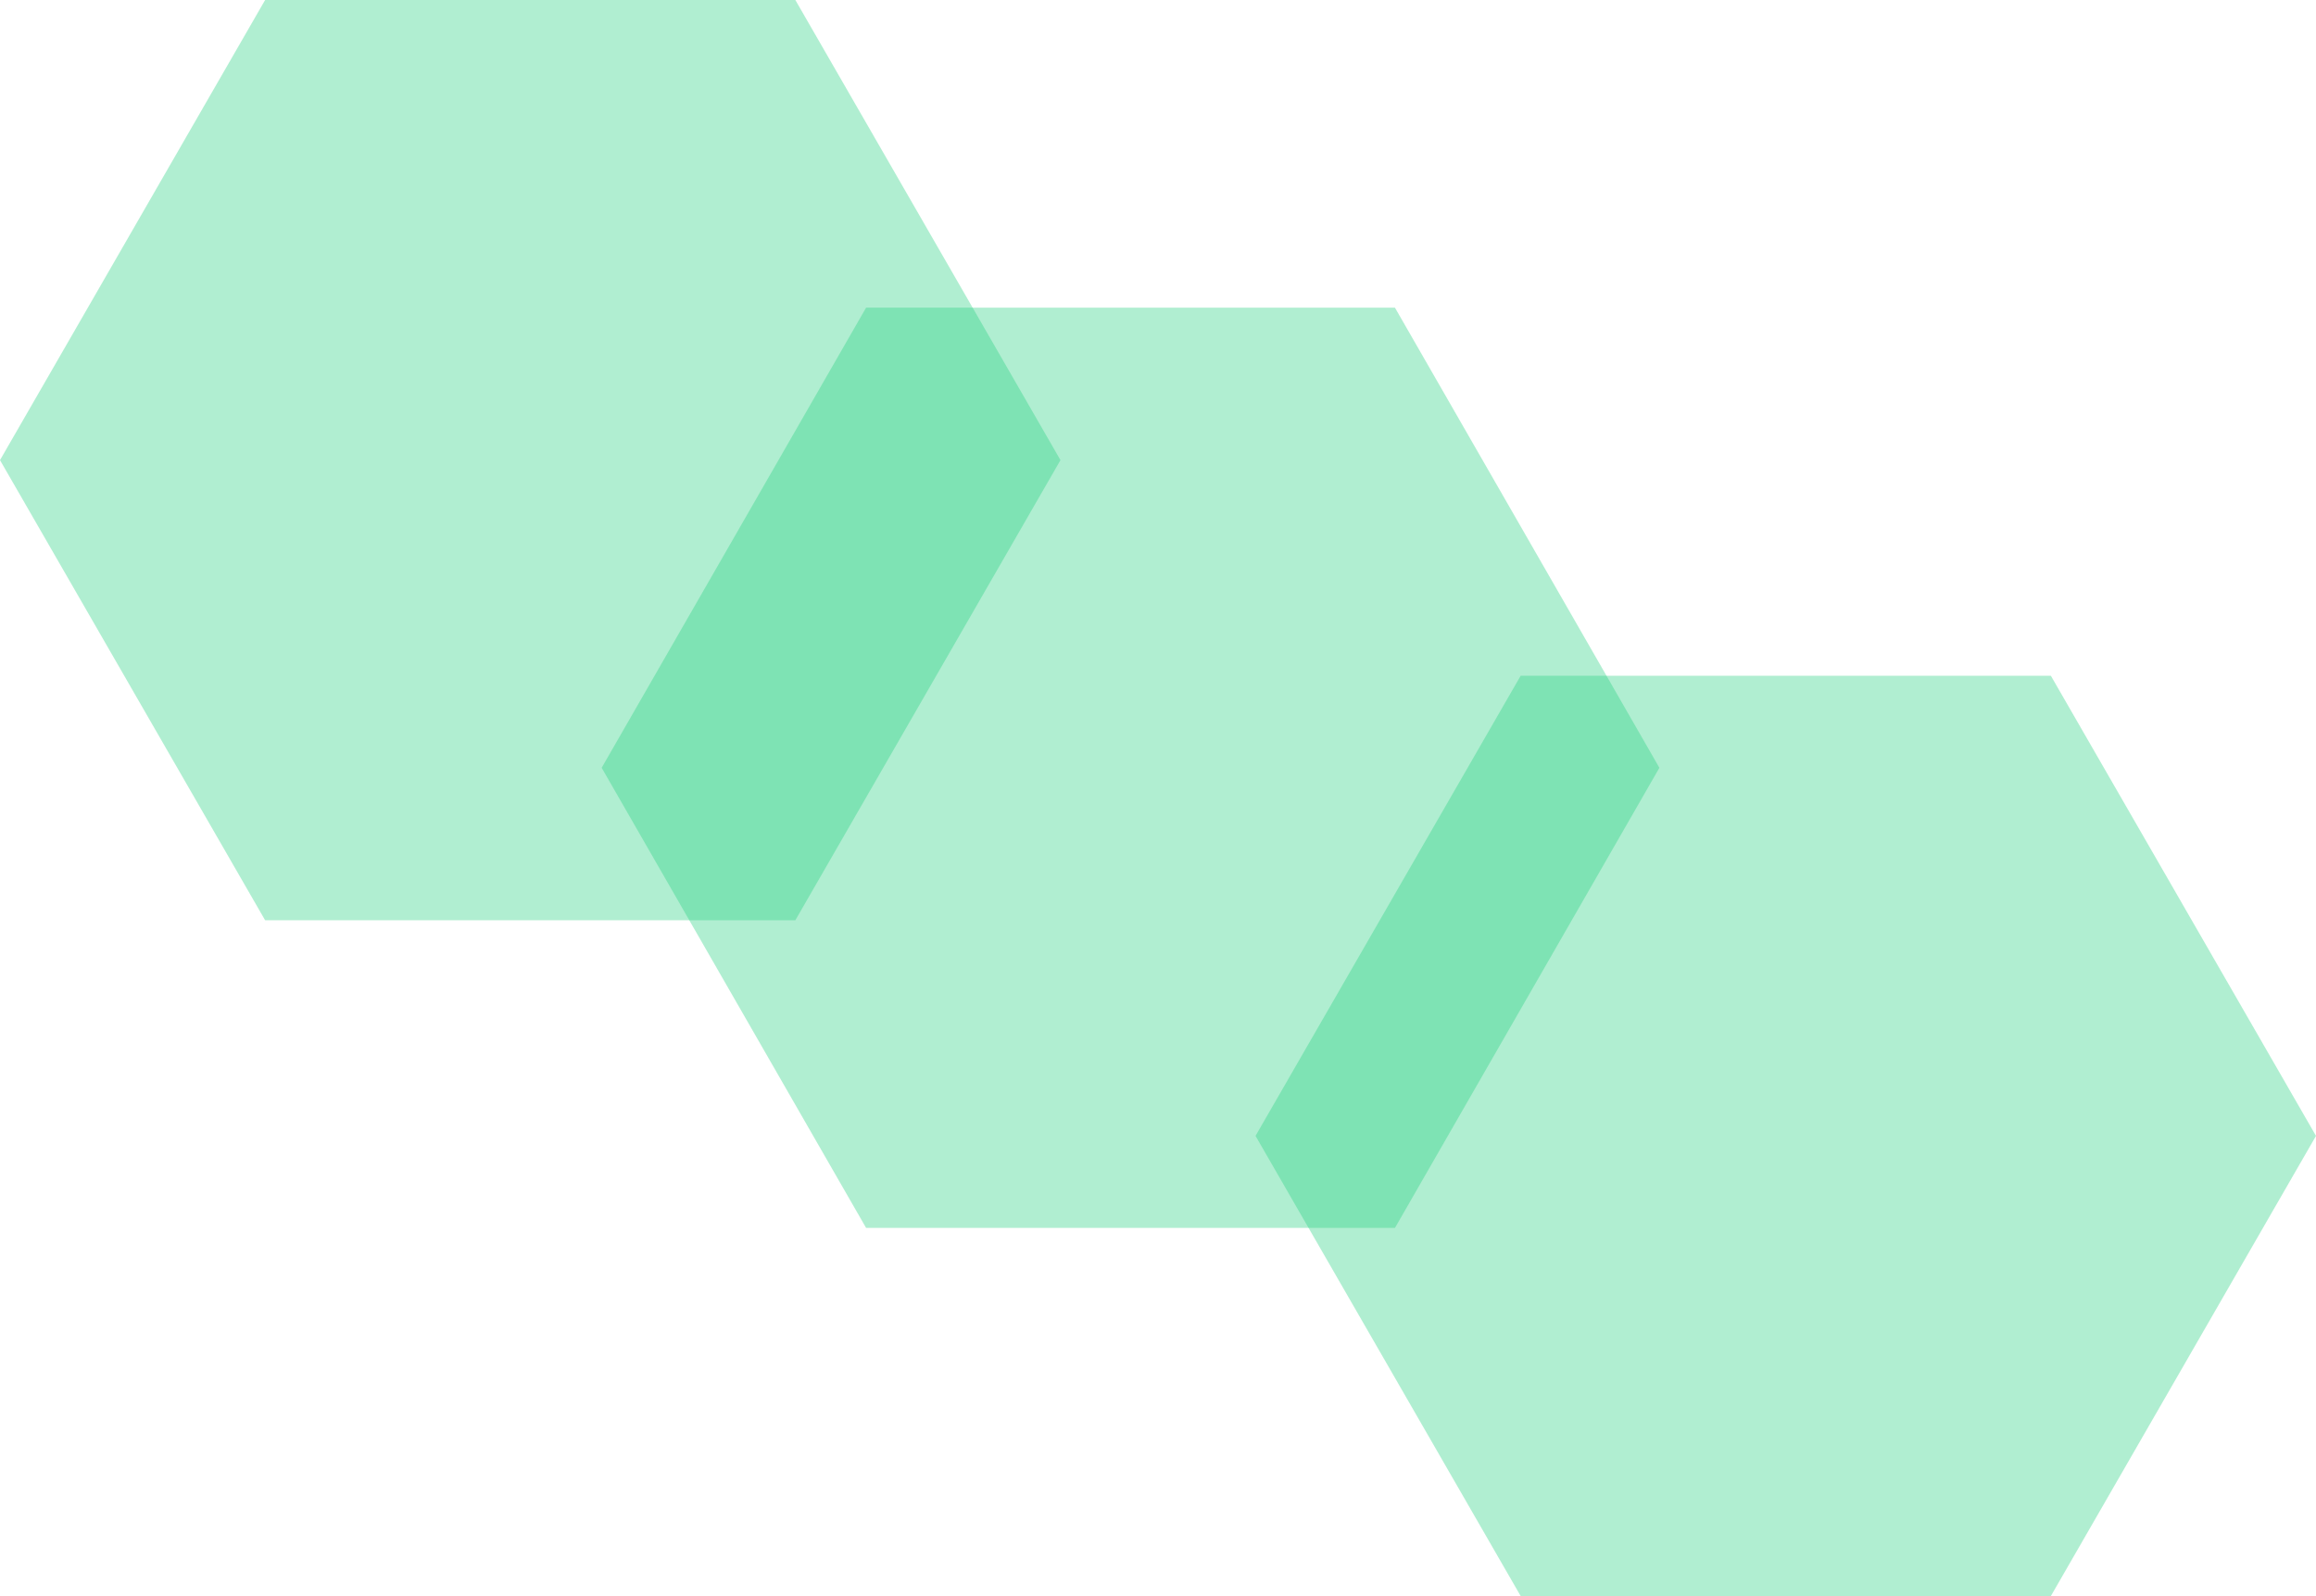 <svg width="843" height="581" viewBox="0 0 843 581" fill="none" xmlns="http://www.w3.org/2000/svg">
<g opacity="0.36" clip-path="url(#clip0_12_410)">
<path d="M96.501 0L0 167.5L96.501 335H289.499L386 167.5L289.499 0H96.501Z" fill="#25D17F"/>
</g>
<g opacity="0.36" clip-path="url(#clip1_12_410)">
<path d="M553.501 246L457 413.5L553.501 581H746.499L843 413.5L746.499 246H553.501Z" fill="#25D17F"/>
</g>
<g opacity="0.36" clip-path="url(#clip2_12_410)">
<path d="M315.251 112L219 279.5L315.251 447H507.749L604 279.5L507.749 112H315.251Z" fill="#25D17F"/>
</g>
<defs>
<clipPath id="clip0_12_410">
<rect width="386" height="335" fill="white"/>
</clipPath>
<clipPath id="clip1_12_410">
<rect width="386" height="335" fill="white" transform="translate(457 246)"/>
</clipPath>
<clipPath id="clip2_12_410">
<rect width="385" height="335" fill="white" transform="translate(219 112)"/>
</clipPath>
</defs>
</svg>
